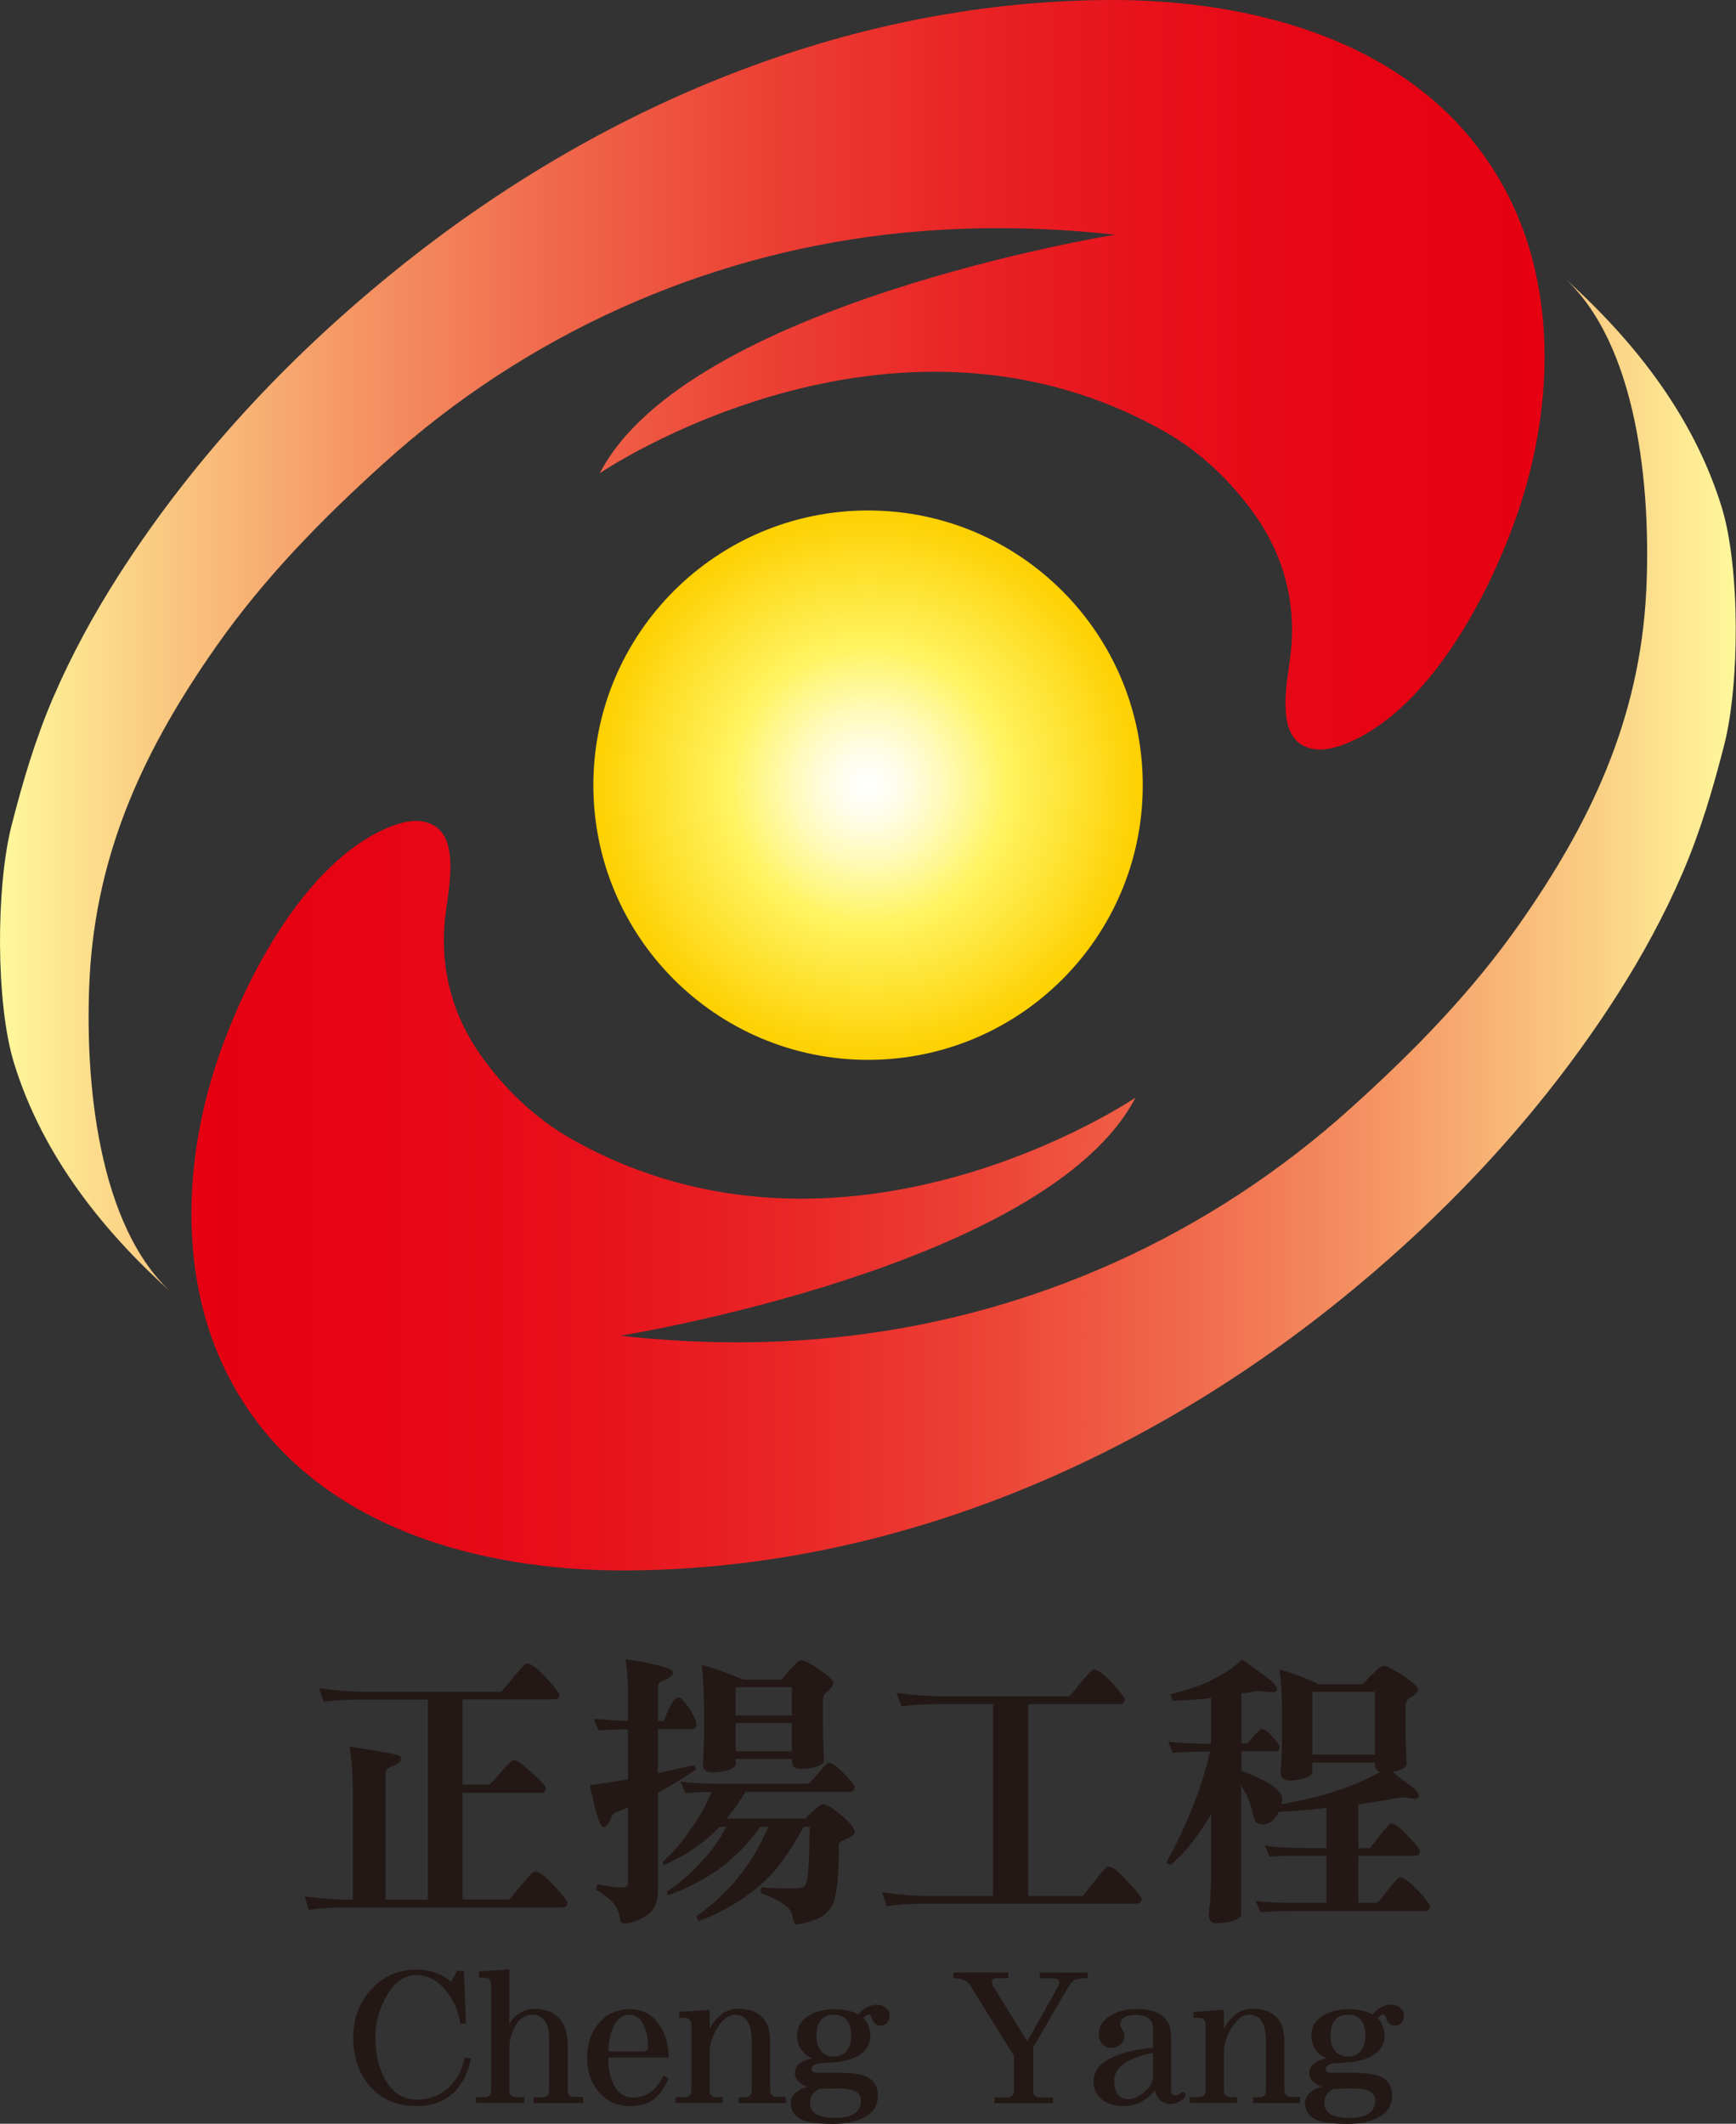 <?xml version="1.0" encoding="UTF-8"?> <svg xmlns="http://www.w3.org/2000/svg" xmlns:xlink="http://www.w3.org/1999/xlink" id="OK" viewBox="0 0 145.03 177.44"><rect x="0" y="0" width="145.03" height="177.44" fill="#333333" stroke="none"/><defs><style> .cls-1 { fill: url(#linear-gradient); } .cls-2 { fill: #231815; } .cls-3 { fill: url(#linear-gradient-2); } .cls-4 { fill: url(#radial-gradient); } </style><linearGradient id="linear-gradient" x1="0" y1="54.04" x2="129.03" y2="54.04" gradientUnits="userSpaceOnUse"><stop offset="0" stop-color="#fff89b"></stop><stop offset=".1" stop-color="#facb82"></stop><stop offset=".23" stop-color="#f59564"></stop><stop offset=".36" stop-color="#f0684b"></stop><stop offset=".49" stop-color="#ec4236"></stop><stop offset=".62" stop-color="#e92526"></stop><stop offset=".75" stop-color="#e7101b"></stop><stop offset=".88" stop-color="#e60414"></stop><stop offset="1" stop-color="#e60012"></stop></linearGradient><linearGradient id="linear-gradient-2" x1="15.99" y1="77.17" x2="145.03" y2="77.17" gradientUnits="userSpaceOnUse"><stop offset="0" stop-color="#e60012"></stop><stop offset=".12" stop-color="#e60414"></stop><stop offset=".25" stop-color="#e7101b"></stop><stop offset=".38" stop-color="#e92526"></stop><stop offset=".51" stop-color="#ec4236"></stop><stop offset=".64" stop-color="#f0684b"></stop><stop offset=".77" stop-color="#f59564"></stop><stop offset=".9" stop-color="#facb82"></stop><stop offset="1" stop-color="#fff89b"></stop></linearGradient><radialGradient id="radial-gradient" cx="72.51" cy="65.6" fx="72.51" fy="65.6" r="22.95" gradientUnits="userSpaceOnUse"><stop offset="0" stop-color="#fff"></stop><stop offset=".06" stop-color="#fffef6"></stop><stop offset=".16" stop-color="#fffcde"></stop><stop offset=".28" stop-color="#fffab7"></stop><stop offset=".42" stop-color="#fff682"></stop><stop offset=".5" stop-color="#fff462"></stop><stop offset="1" stop-color="#fdd000"></stop></radialGradient></defs><g><g><path class="cls-2" d="M39.34,171.99c-.25,1.24-.74,2.2-1.49,2.89-.78,.72-1.79,1.08-3.03,1.08-1.65,0-2.96-.55-3.92-1.66-.92-1.06-1.39-2.42-1.39-4.08,0-1.55,.49-2.87,1.46-3.96,1.01-1.13,2.28-1.7,3.81-1.7,1.17,0,2.14,.34,2.9,1.02l.52-.92h.55l.18,4.42h-.47c-.16-1.03-.55-1.93-1.16-2.71-.71-.9-1.55-1.35-2.52-1.35-1.05,0-1.91,.64-2.59,1.93-.56,1.06-.83,2.15-.83,3.29,0,1.3,.25,2.44,.76,3.41,.63,1.18,1.53,1.77,2.7,1.77,1.04,0,1.92-.33,2.65-.99,.7-.64,1.15-1.48,1.34-2.52l.51,.08Z"></path><path class="cls-2" d="M48.7,175.71h-4.11v-.48h.71c.38,0,.57-.2,.57-.58v-4.52c0-.49-.11-.9-.33-1.23-.25-.38-.62-.57-1.09-.57-.62,0-1.11,.35-1.47,1.06-.29,.57-.44,1.2-.44,1.88v3.37c0,.39,.2,.58,.59,.58h.68v.48h-4.05v-.48h.69c.39,0,.58-.2,.58-.58v-8.68c0-.37-.08-.59-.25-.68-.08-.04-.33-.06-.76-.06v-.51l2.52-.17v4.6c.19-.39,.47-.7,.85-.93,.38-.25,.78-.37,1.22-.37,1.88,0,2.82,1.05,2.82,3.14v3.65c0,.39,.19,.58,.57,.58h.71v.48Z"></path><path class="cls-2" d="M55.88,171.91h-5.07c0,.85,.14,1.57,.41,2.15,.36,.79,.92,1.19,1.67,1.19,1.09,0,1.95-.61,2.56-1.83l.41,.23c-.37,.81-.77,1.39-1.22,1.73-.51,.39-1.18,.58-2.01,.58-1.09,0-1.98-.41-2.65-1.23-.62-.74-.93-1.67-.93-2.8s.31-2.07,.92-2.83c.66-.82,1.54-1.23,2.63-1.23s1.89,.43,2.46,1.28c.52,.74,.79,1.66,.81,2.78Zm-1.74-.88c0-.66-.1-1.23-.31-1.7-.26-.66-.69-.99-1.27-.99s-1.06,.38-1.37,1.15c-.24,.56-.35,1.19-.35,1.91h2.73c.39,0,.58-.12,.58-.37Z"></path><path class="cls-2" d="M65.65,175.71h-3.94v-.48h.52c.38,0,.57-.2,.57-.6v-4.08c0-1.48-.46-2.22-1.39-2.22-.55,0-1.05,.38-1.5,1.13-.41,.68-.62,1.34-.62,1.97v3.24c0,.37,.19,.55,.58,.55h.51v.48h-3.94v-.48h.74c.39,0,.58-.19,.58-.55v-5.34c0-.28-.03-.45-.1-.54-.08-.13-.23-.2-.47-.2h-.45v-.5l2.55-.17v1.57c.62-1.11,1.41-1.66,2.35-1.66,1.8,0,2.7,.91,2.7,2.73v4.02c0,.41,.19,.62,.57,.62h.74v.48Z"></path><path class="cls-2" d="M74.33,168.41c0,.24-.07,.43-.21,.6-.15,.15-.34,.23-.57,.23-.34,0-.58-.21-.71-.64-.07-.21-.15-.31-.24-.31-.08,0-.23,.1-.47,.3,.39,.43,.58,.93,.58,1.5,0,.71-.34,1.26-1.02,1.67-.56,.31-1.22,.49-1.98,.54-.83,.06-1.27,.09-1.33,.1-.39,.07-.58,.23-.58,.48,0,.2,.16,.3,.47,.3h1.71c1.07,0,1.84,.09,2.31,.28,.7,.28,1.05,.83,1.05,1.64,0,.86-.43,1.49-1.29,1.88-.63,.31-1.43,.47-2.39,.47-1.03,0-1.78-.07-2.25-.2-.9-.25-1.35-.78-1.35-1.57,0-.33,.16-.63,.48-.89,.29-.24,.61-.38,.96-.44-.26-.04-.51-.18-.74-.41-.24-.22-.35-.45-.35-.71,0-.37,.16-.67,.48-.89,.28-.21,.62-.32,1.02-.35-.37-.11-.68-.35-.95-.72-.25-.37-.38-.75-.38-1.15,0-.76,.34-1.34,1.03-1.74,.57-.34,1.26-.51,2.07-.51,.86,0,1.53,.15,2.01,.44,.48-.55,1-.82,1.56-.82,.29,0,.55,.09,.76,.27,.21,.16,.31,.38,.31,.67Zm-2.41,7.07c0-.66-.6-.99-1.81-.99-.62,0-1.18,.02-1.67,.04-.51,.25-.76,.64-.76,1.19,0,.82,.7,1.23,2.11,1.23s2.14-.49,2.14-1.47Zm-.81-5.35c0-1.2-.48-1.8-1.44-1.8s-1.47,.6-1.47,1.81c0,.48,.13,.88,.38,1.2,.25,.32,.6,.48,1.08,.48s.86-.17,1.1-.51c.24-.3,.35-.7,.35-1.19Z"></path><path class="cls-2" d="M90.87,165.27c-.63,0-1.06,.09-1.27,.27-.11,.1-.35,.47-.72,1.09l-2.56,4.42v3.61c0,.39,.2,.58,.59,.58h1.05v.48h-4.89v-.48h1.06c.39,0,.58-.2,.58-.58v-2.89l-3.71-5.97c-.22-.35-.67-.52-1.36-.52v-.48h4.59v.48h-.96c-.27,0-.41,.1-.41,.3,0,.12,.04,.25,.13,.4l2.83,4.57,2.53-4.49c.09-.17,.14-.32,.14-.45,0-.22-.21-.32-.64-.32h-.99v-.48h4.01v.48Z"></path><path class="cls-2" d="M99.05,174.99c0,.21-.16,.4-.47,.57-.26,.15-.51,.23-.75,.23-.7,0-1.15-.37-1.36-1.12-.73,.86-1.59,1.29-2.59,1.29-.7,0-1.27-.16-1.73-.48-.53-.37-.79-.89-.79-1.57,0-1.54,1.66-2.48,4.97-2.83v-1.59c0-.76-.49-1.15-1.46-1.15-.86,0-1.29,.3-1.29,.89,0,0,.06,.1,.17,.32,.12,.21,.18,.39,.18,.55,0,.29-.11,.53-.33,.72-.21,.18-.46,.27-.77,.27-.32,0-.57-.11-.75-.33-.19-.23-.28-.5-.28-.82,0-.69,.37-1.23,1.1-1.61,.6-.32,1.28-.48,2.02-.48,1.95,0,2.92,.77,2.92,2.31v4.5c0,.27,.12,.41,.35,.41,.12,0,.25-.05,.38-.14,.13-.09,.22-.14,.25-.14,.13,0,.2,.07,.2,.2Zm-2.72-1.53v-1.93c-.78,.13-1.46,.35-2.04,.65-.8,.43-1.2,.97-1.2,1.61,0,1.06,.39,1.59,1.16,1.59,.45,0,.92-.21,1.39-.62,.46-.41,.69-.84,.69-1.3Z"></path><path class="cls-2" d="M108.61,175.71h-3.94v-.48h.52c.38,0,.57-.2,.57-.6v-4.08c0-1.48-.46-2.22-1.39-2.22-.55,0-1.05,.38-1.5,1.13-.41,.68-.62,1.34-.62,1.97v3.24c0,.37,.19,.55,.58,.55h.51v.48h-3.94v-.48h.74c.39,0,.58-.19,.58-.55v-5.34c0-.28-.03-.45-.1-.54-.08-.13-.23-.2-.47-.2h-.45v-.5l2.55-.17v1.57c.62-1.11,1.41-1.66,2.35-1.66,1.8,0,2.7,.91,2.7,2.73v4.02c0,.41,.19,.62,.57,.62h.74v.48Z"></path><path class="cls-2" d="M117.29,168.41c0,.24-.07,.43-.21,.6-.15,.15-.34,.23-.57,.23-.34,0-.58-.21-.71-.64-.07-.21-.15-.31-.24-.31-.08,0-.23,.1-.47,.3,.39,.43,.58,.93,.58,1.5,0,.71-.34,1.26-1.02,1.67-.56,.31-1.22,.49-1.98,.54-.83,.06-1.27,.09-1.33,.1-.39,.07-.58,.23-.58,.48,0,.2,.16,.3,.47,.3h1.71c1.07,0,1.84,.09,2.31,.28,.7,.28,1.05,.83,1.05,1.64,0,.86-.43,1.49-1.29,1.88-.63,.31-1.43,.47-2.39,.47-1.03,0-1.78-.07-2.25-.2-.9-.25-1.34-.78-1.34-1.57,0-.33,.16-.63,.48-.89,.29-.24,.61-.38,.96-.44-.26-.04-.51-.18-.74-.41-.24-.22-.35-.45-.35-.71,0-.37,.16-.67,.48-.89,.28-.21,.62-.32,1.02-.35-.37-.11-.68-.35-.95-.72-.25-.37-.38-.75-.38-1.15,0-.76,.34-1.34,1.03-1.74,.57-.34,1.26-.51,2.07-.51,.86,0,1.53,.15,2.01,.44,.48-.55,1-.82,1.56-.82,.29,0,.55,.09,.77,.27,.21,.16,.31,.38,.31,.67Zm-2.41,7.07c0-.66-.6-.99-1.81-.99-.62,0-1.18,.02-1.67,.04-.51,.25-.76,.64-.76,1.19,0,.82,.7,1.23,2.11,1.23s2.14-.49,2.14-1.47Zm-.81-5.35c0-1.2-.48-1.8-1.45-1.8s-1.47,.6-1.47,1.81c0,.48,.13,.88,.38,1.2,.25,.32,.6,.48,1.08,.48s.86-.17,1.1-.51c.24-.3,.35-.7,.35-1.19Z"></path></g><g><path class="cls-2" d="M26.65,141.05c1.44,.2,2.75,.3,3.94,.3h11.25c.08-.03,.4-.4,.96-1.1,.69-.84,1.09-1.27,1.2-1.27,.36,0,.9,.4,1.62,1.2,.75,.8,1.12,1.28,1.12,1.45,0,.23-.16,.35-.47,.35h-7.62v7.12h2.25s.29-.27,.77-.82c.67-.83,1.1-1.24,1.29-1.24,.22,0,.8,.45,1.76,1.34,.59,.53,.89,.88,.89,1.03,0,.25-.16,.38-.47,.38h-6.49v8.91h3.87c.08-.03,.39-.4,.94-1.1,.69-.83,1.09-1.24,1.22-1.24,.34,0,.88,.4,1.62,1.2,.73,.78,1.1,1.25,1.1,1.41,0,.27-.16,.4-.49,.4H28.99c-1.27,0-2.33,.06-3.19,.19l-.35-1.12c1.42,.19,2.73,.28,3.94,.28h.09v-8.91c0-1.44-.09-2.73-.28-3.87,.75,.09,1.72,.25,2.91,.47,.94,.14,1.41,.3,1.41,.47,0,.28-.26,.52-.77,.7-.36,.11-.54,.31-.54,.61v10.52h3.54v-16.71h-5.51c-1.28,0-2.34,.06-3.19,.19l-.4-1.12Z"></path><path class="cls-2" d="M49.62,143.61c1.17,.11,2.05,.16,2.65,.16h.19v-2.81c0-.44-.06-1.21-.19-2.32,1.25,.17,2.06,.32,2.44,.45,1,.19,1.5,.41,1.5,.66,0,.22-.21,.42-.63,.61-.41,.09-.61,.27-.61,.52v2.91h.49c.12-.36,.29-.74,.49-1.15,.28-.55,.52-.82,.7-.82,.2,0,.47,.24,.8,.73,.48,.69,.73,1.2,.73,1.52,0,.27-.13,.4-.4,.4h-2.81v3.68c1.05-.22,2.05-.45,3-.68l.21,.35c-1.08,.73-2.15,1.39-3.21,1.97v8.09c0,1-.29,1.7-.87,2.09-.67,.48-1.34,.73-2.02,.73-.19,0-.3-.23-.35-.68-.09-.72-.73-1.43-1.92-2.13l.09-.47c.91,.19,1.56,.28,1.97,.28s.59-.12,.59-.38v-6.3c-.36,.16-.7,.29-1.03,.4-.16,.06-.28,.21-.37,.45-.06,.11-.13,.25-.21,.42-.11,.23-.26,.35-.45,.35-.2,0-.45-.61-.75-1.83-.08-.33-.2-.88-.38-1.66,1.08-.14,2.14-.3,3.19-.49v-4.17h-.19c-.72,0-1.48,.03-2.27,.09l-.37-.94Zm7.22,5.23c.77,.12,1.87,.19,3.3,.19h7.41s.3-.28,.75-.8c.53-.64,.84-.96,.94-.96,.27,0,.69,.3,1.27,.91,.59,.61,.89,.99,.89,1.15,0,.25-.13,.38-.4,.38h-8.72c-.48,.81-1.02,1.55-1.59,2.23h6.59c.17-.19,.38-.39,.63-.61,.44-.39,.72-.59,.84-.59,.3,0,.77,.28,1.43,.84,.81,.66,1.22,1.15,1.22,1.48,0,.19-.23,.38-.7,.59-.41,.16-.61,.3-.61,.45,0,2.97-.23,4.73-.7,5.3-.3,.48-.79,.84-1.48,1.05-.61,.22-1.07,.33-1.38,.33-.16,0-.28-.3-.38-.91-.19-.56-1.06-1.14-2.62-1.73l.09-.45c.87,.06,1.75,.09,2.62,.09,.37,0,.67-.05,.89-.14,.19-.08,.31-.45,.37-1.12,.09-.88,.14-2.17,.14-3.89h-.49c-.98,1.75-1.87,3.05-2.65,3.91-.8,.84-1.71,1.6-2.74,2.27-1.03,.67-2.16,1.23-3.4,1.69l-.19-.4c1.2-.81,2.34-1.86,3.42-3.14,1.03-1.25,1.9-2.7,2.6-4.34h-.66c-1,1.42-2.19,2.62-3.56,3.61-1.37,.94-2.77,1.64-4.17,2.11l-.09-.3c1.03-.66,1.98-1.48,2.86-2.48,.84-.86,1.55-1.84,2.11-2.93h-.56c-.33,.33-.66,.64-.98,.94-1.22,1-2.45,1.75-3.68,2.25l-.09-.28c.83-.72,1.59-1.61,2.3-2.67,.7-.92,1.29-1.97,1.76-3.14-1,0-1.73,.03-2.18,.09l-.4-.96Zm1.78-9.75c1.12,.31,2.27,.73,3.45,1.24h3.23c.36-.45,.7-.84,1.03-1.17,.23-.3,.45-.45,.63-.45,.2,0,.66,.23,1.38,.7,.84,.58,1.27,.98,1.27,1.2s-.16,.45-.49,.7c-.25,.2-.37,.43-.37,.68v1.97c0,.75,.03,1.78,.09,3.09,0,.33-.41,.56-1.22,.7-.37,.03-.66,.05-.84,.05-.42,0-.63-.25-.63-.75v-.09h-4.69v.4c0,.3-.4,.52-1.2,.66-.36,.05-.62,.07-.77,.07-.52,0-.77-.24-.77-.73,.06-.86,.09-1.71,.09-2.55v-2.23c0-1.2-.06-2.37-.19-3.49Zm2.84,4.24h4.69v-2.37h-4.69v2.37Zm0,3h4.69v-2.37h-4.69v2.37Z"></path><path class="cls-2" d="M74.93,141.45c1.45,.19,2.77,.28,3.94,.28h10.43c.08-.03,.38-.38,.91-1.05,.66-.8,1.04-1.2,1.15-1.2,.33,0,.84,.38,1.55,1.12,.7,.77,1.05,1.23,1.05,1.38,0,.27-.15,.4-.45,.4h-7.62v16.03h4.52c.08-.03,.39-.41,.94-1.12,.69-.89,1.09-1.34,1.22-1.34,.36,0,.91,.42,1.66,1.27,.77,.8,1.15,1.29,1.15,1.48,0,.23-.2,.35-.59,.35h-17.51c-1.28,0-2.34,.07-3.19,.21l-.4-1.15c1.44,.2,2.75,.3,3.94,.3h5.34v-16.03h-4.48c-1.3,0-2.36,.06-3.19,.19l-.4-1.12Z"></path><path class="cls-2" d="M105.14,141.26c-.48,.09-.96,.17-1.43,.23v4.17h.49s.22-.23,.52-.59c.39-.42,.62-.63,.7-.63,.19,0,.48,.22,.89,.66,.39,.45,.59,.73,.59,.82,0,.27-.09,.4-.28,.4h-2.91v1.62c1.22,.47,2.08,.88,2.58,1.24,.55,.41,.82,.77,.82,1.08,0,.17-.02,.34-.05,.49,2.12-.41,3.73-.8,4.8-1.2,1.14-.36,2.29-.86,3.45-1.5-.3-.08-.45-.31-.45-.7v-.09h-5.23v.73c0,.33-.38,.56-1.15,.7-.34,.05-.59,.07-.75,.07-.5,0-.75-.26-.75-.77,.08-.81,.12-1.62,.12-2.41v-2.74c0-1.16-.07-2.27-.21-3.35,1.08,.28,2.17,.69,3.28,1.22h3.66c.39-.42,.76-.79,1.1-1.1,.25-.28,.48-.42,.7-.42,.2,0,.7,.24,1.48,.73,.89,.61,1.34,1.02,1.34,1.24s-.2,.44-.61,.66c-.28,.19-.42,.41-.42,.68v1.88c0,.73,.03,1.73,.09,3,0,.3-.4,.52-1.2,.66,.53,.41,.95,.73,1.27,.96,.64,.47,.96,.8,.96,.98,0,.2-.12,.3-.37,.3l-1.03-.12c-1.27,.23-2.48,.43-3.66,.59v3.66h.94c.06-.03,.32-.35,.77-.96,.58-.73,.91-1.1,1.01-1.1,.3,0,.77,.35,1.43,1.05,.67,.7,1.01,1.13,1.01,1.29,0,.23-.16,.35-.47,.35h-4.69v3.94h1.59c.06-.03,.34-.37,.82-1.01,.59-.75,.94-1.12,1.03-1.12,.33,0,.84,.36,1.52,1.08,.69,.73,1.03,1.19,1.03,1.36,0,.25-.16,.38-.49,.38h-10.76c-1.36,0-2.33,.03-2.91,.09l-.4-.94c.78,.11,1.88,.16,3.3,.16h2.6v-3.94h-1.87c-1.36,0-2.32,.03-2.88,.09l-.4-.94c.77,.14,1.86,.21,3.28,.21h1.87v-3.35c-1.37,.16-2.7,.27-3.98,.33-.08,.16-.16,.3-.26,.42-.3,.42-.66,.63-1.08,.63-.19,0-.37-.05-.54-.16-.12-.14-.27-.56-.42-1.27-.14-.55-.42-1.16-.84-1.83v10.76c0,.31-.41,.54-1.24,.68-.37,.05-.65,.07-.82,.07-.44,0-.66-.25-.66-.75,.14-.88,.21-2.13,.21-3.77v-4.59c-.55,.95-1.05,1.7-1.5,2.23-.56,.77-1.2,1.44-1.9,2.02l-.35-.19c1.77-3.22,2.98-6.31,3.66-9.28h-.21c-1.36,0-2.33,.03-2.91,.09l-.37-.94c.77,.12,1.86,.19,3.28,.19h.3v-3.82c-1.12,.12-2.2,.2-3.21,.23l-.19-.54c1.59-.41,2.77-.82,3.54-1.24,.81-.38,1.63-.93,2.46-1.66,.78,.56,1.41,1.01,1.87,1.34,.69,.5,1.03,.86,1.03,1.08,0,.2-.12,.3-.35,.3l-1.22-.09Zm4.5,5.34h5.23v-5.25h-5.23v5.25Z"></path></g></g><g><g><path class="cls-1" d="M50.13,39.52s24.23-16.47,47.19-3.45c2.88,1.64,5.46,4.04,7.53,6.96,2.35,3.32,3.47,7.27,2.97,11.62-.25,2.17-1.23,6.4,1.01,7.62,1.06,.58,2.25,.36,3.33-.03,6.76-2.5,11.91-11.66,14.51-19.04,3.04-8.62,3.51-18.74-.71-26.94C119.33,3.38,104.53-.02,92.87,0c-21.02,.04-41.73,8.2-59.12,22.03-9.02,7.18-17.31,15.82-23.89,26.12-2.04,3.2-3.89,6.58-5.43,10.16-1.47,3.43-2.52,6.96-3.46,10.64-1.31,5.11-1.34,14.86,.2,19.87,2.45,7.95,7.69,14.28,13.25,19.26-6.22-5.58-7.36-17.7-6.94-26.28,.54-10.87,4.81-19.55,10.54-27.73,4.07-5.82,8.94-10.75,13.98-15.31,12.14-11,26.89-17.37,41.97-19.15,6.37-.75,12.81-.71,19.19,0,0,0-35.71,5.75-43.05,19.92Z"></path><path class="cls-3" d="M94.89,91.69s-24.23,16.47-47.19,3.45c-2.88-1.64-5.46-4.04-7.53-6.96-2.35-3.32-3.47-7.27-2.97-11.62,.25-2.17,1.23-6.4-1-7.62-1.06-.58-2.25-.36-3.33,.03-6.76,2.5-11.91,11.66-14.51,19.04-3.04,8.62-3.51,18.74,.7,26.94,6.62,12.89,21.43,16.28,33.08,16.26,21.02-.04,41.73-8.2,59.12-22.03,9.02-7.18,17.31-15.82,23.89-26.12,2.04-3.2,3.89-6.58,5.43-10.16,1.47-3.43,2.52-6.96,3.46-10.64,1.31-5.11,1.34-14.86-.2-19.87-2.45-7.95-7.69-14.28-13.25-19.26,6.23,5.58,7.36,17.7,6.94,26.28-.54,10.87-4.82,19.55-10.55,27.73-4.07,5.82-8.94,10.75-13.98,15.31-12.14,11-26.89,17.37-41.97,19.15-6.38,.76-12.81,.71-19.2,0,0,0,35.71-5.75,43.04-19.91Z"></path></g><path class="cls-4" d="M95.47,65.6c0,12.68-10.28,22.95-22.95,22.95s-22.95-10.28-22.95-22.95,10.28-22.95,22.95-22.95,22.95,10.28,22.95,22.95Z"></path></g></svg> 